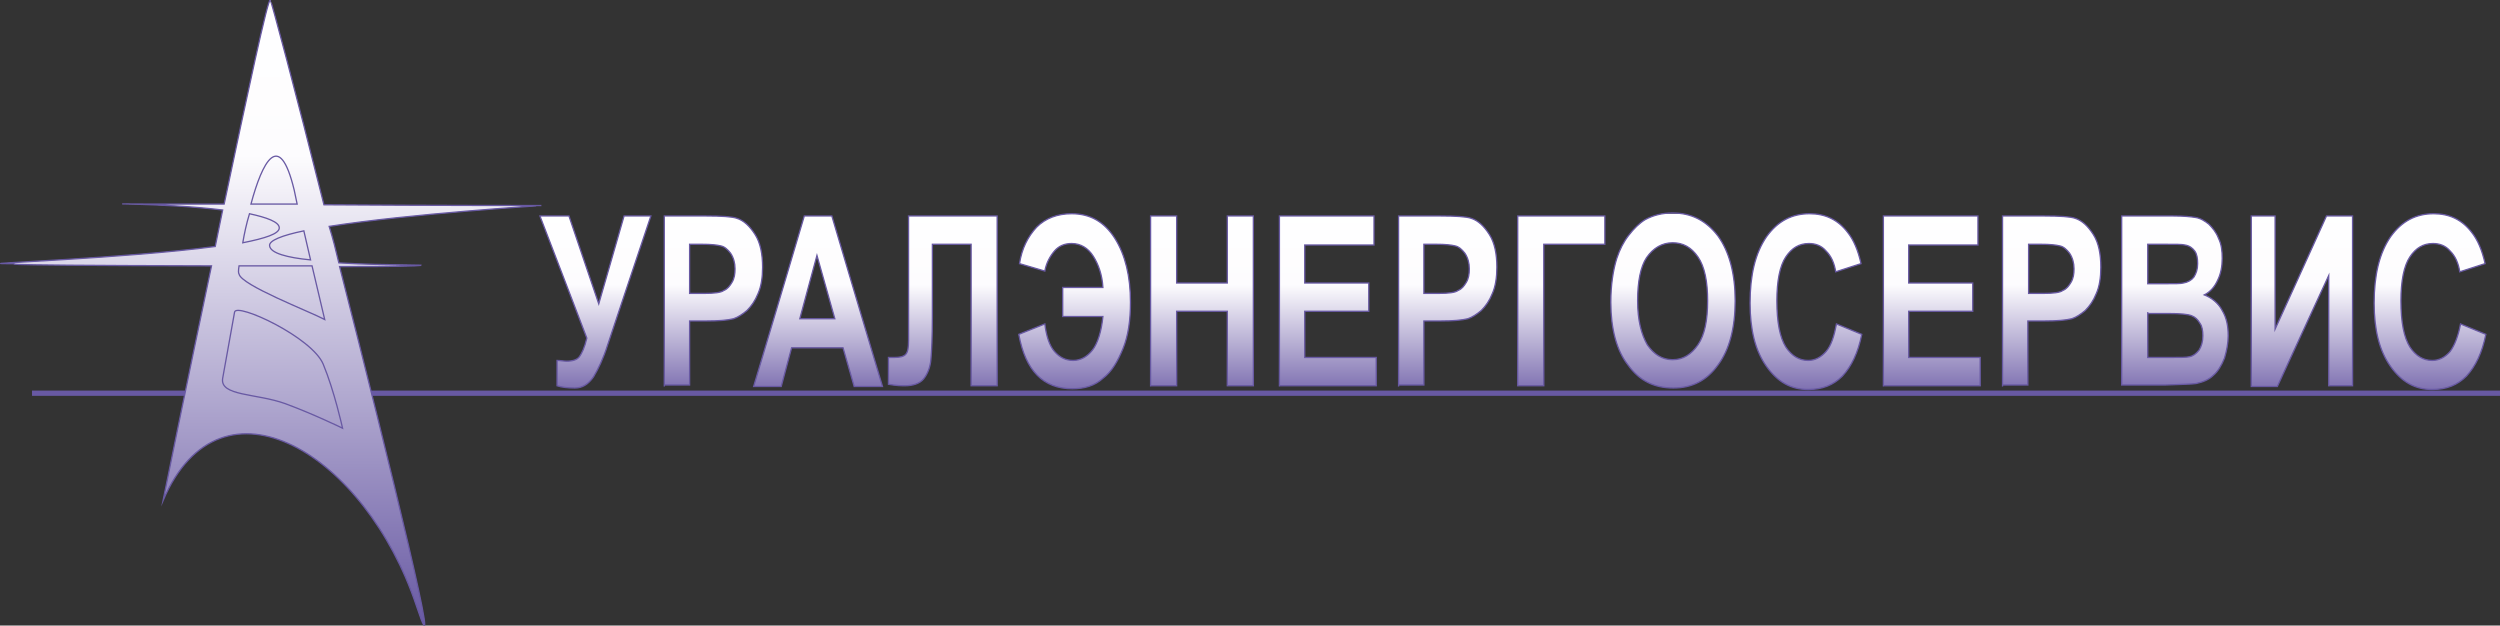 <svg xmlns="http://www.w3.org/2000/svg" xmlns:xlink="http://www.w3.org/1999/xlink" id="&#x421;&#x43B;&#x43E;&#x439;_1" x="0px" y="0px" viewBox="0 0 335.7 84" style="enable-background:new 0 0 335.7 84;" xml:space="preserve"><rect x="0" y="0" width="335.7" height="84" fill="#333333" stroke="none"/><style type="text/css">			.st0{clip-path:url(#SVGID_00000029016948242335249930000002431404857358883252_);fill:url(#SVGID_00000060742347736614159180000004270689818371787688_);}	.st1{fill:none;stroke:#6859A3;stroke-width:0.177;stroke-miterlimit:22.926;}	.st2{fill:none;stroke:#6859A3;stroke-width:0.706;stroke-miterlimit:22.926;}			.st3{clip-path:url(#SVGID_00000136386517753554785760000010077294407496793731_);fill:url(#SVGID_00000119108002276598187940000006511833654552238978_);}</style><g>	<defs>		<path id="SVGID_1_" d="M330.4,43.5l3.4,1.4c-0.5,2.5-1.4,4.3-2.6,5.6c-1.2,1.2-2.7,1.8-4.6,1.8c-2.3,0-4.1-1-5.6-3.1   c-1.5-2.1-2.2-4.9-2.2-8.5c0-3.8,0.7-6.7,2.2-8.9c1.5-2.1,3.4-3.1,5.8-3.1c2.1,0,3.8,0.8,5.1,2.5c0.8,1,1.4,2.4,1.8,4.2l-3.4,1.1   c-0.2-1.2-0.6-2.1-1.3-2.8c-0.6-0.7-1.4-1-2.3-1c-1.3,0-2.3,0.6-3.1,1.8c-0.8,1.2-1.2,3.2-1.2,5.9c0,2.9,0.4,4.9,1.2,6.2   c0.8,1.2,1.8,1.8,3,1.8c0.9,0,1.7-0.4,2.4-1.2C329.6,46.4,330.1,45.1,330.4,43.5 M302.3,29h3.2v15.2l6.9-15.2h3.5v22.8h-3.2V37   l-6.9,14.9h-3.5V29z M288.4,41.9V48h3.2c1.3,0,2,0,2.4-0.1c0.5-0.1,0.9-0.4,1.3-0.9c0.3-0.5,0.5-1.1,0.5-1.9   c0-0.7-0.1-1.3-0.4-1.7c-0.3-0.5-0.6-0.8-1.1-1c-0.5-0.2-1.5-0.3-3.1-0.3H288.4z M288.4,32.8v5.3h2.3c1.3,0,2.2,0,2.5-0.1   c0.6-0.1,1.1-0.4,1.4-0.8c0.3-0.5,0.5-1,0.5-1.8c0-0.7-0.1-1.3-0.4-1.7c-0.3-0.4-0.7-0.7-1.3-0.8c-0.3-0.1-1.3-0.1-3-0.1H288.4z    M284.9,29h6.9c1.4,0,2.4,0.1,3,0.2c0.7,0.1,1.3,0.5,1.8,0.9c0.5,0.5,1,1.1,1.3,1.9c0.4,0.8,0.5,1.7,0.5,2.7   c0,1.1-0.2,2.1-0.6,2.9c-0.4,0.9-1,1.6-1.8,2c1,0.4,1.8,1.1,2.4,2.1c0.6,1,0.8,2.1,0.8,3.4c0,1-0.2,2-0.5,3   c-0.4,1-0.9,1.8-1.5,2.3c-0.6,0.6-1.4,0.9-2.3,1.1c-0.6,0.1-2,0.1-4.2,0.2h-5.8V29z M272.4,32.9v6.5h1.9c1.4,0,2.3-0.1,2.7-0.4   c0.5-0.2,0.8-0.6,1.1-1.1c0.3-0.5,0.4-1.1,0.4-1.8c0-0.8-0.2-1.5-0.6-2.1c-0.4-0.5-0.8-0.9-1.4-1c-0.4-0.1-1.2-0.2-2.5-0.2H272.4z    M268.9,51.9V29h5.6c2.1,0,3.5,0.1,4.1,0.3c1,0.3,1.8,1.1,2.5,2.2c0.7,1.1,1,2.6,1,4.4c0,1.4-0.2,2.6-0.6,3.5   c-0.4,1-0.9,1.7-1.5,2.3c-0.6,0.5-1.2,0.9-1.8,1.1c-0.8,0.2-2,0.3-3.6,0.3h-2.3v8.6H268.9z M252.9,51.9V29h12.7v3.9h-9.3V38h8.6   v3.8h-8.6V48h9.6v3.8H252.9z M246.6,43.5l3.4,1.4c-0.5,2.5-1.4,4.3-2.6,5.6c-1.2,1.2-2.7,1.8-4.6,1.8c-2.3,0-4.1-1-5.6-3.1   c-1.5-2.1-2.2-4.9-2.2-8.5c0-3.8,0.7-6.7,2.2-8.9c1.5-2.1,3.4-3.1,5.8-3.1c2.1,0,3.8,0.8,5.1,2.5c0.8,1,1.4,2.4,1.8,4.2l-3.4,1.1   c-0.2-1.2-0.6-2.1-1.3-2.8c-0.6-0.7-1.4-1-2.3-1c-1.3,0-2.3,0.6-3.1,1.8c-0.8,1.2-1.2,3.2-1.2,5.9c0,2.9,0.4,4.9,1.2,6.2   c0.8,1.2,1.8,1.8,3,1.8c0.9,0,1.7-0.4,2.4-1.2C245.9,46.4,246.3,45.1,246.6,43.5z M219.9,40.4c0,2.6,0.5,4.5,1.3,5.9   c0.9,1.3,2,2,3.4,2c1.4,0,2.5-0.7,3.4-2c0.9-1.3,1.3-3.3,1.3-5.9c0-2.6-0.4-4.6-1.3-5.9c-0.9-1.3-2-1.9-3.4-1.9   c-1.4,0-2.6,0.7-3.5,2C220.3,35.8,219.9,37.8,219.9,40.4z M216.3,40.6c0-2.3,0.3-4.3,0.8-5.9c0.4-1.2,0.9-2.2,1.6-3.1   c0.7-0.9,1.4-1.6,2.2-2.1c1.1-0.6,2.3-0.9,3.7-0.9c2.5,0,4.5,1,6.1,3.1c1.5,2.1,2.3,5,2.3,8.7c0,3.7-0.8,6.6-2.3,8.6   c-1.5,2.1-3.5,3.1-6,3.1c-2.6,0-4.6-1-6.1-3.1C217.1,47.1,216.3,44.2,216.3,40.6z M203.9,29h11.6v3.8h-8.2v19h-3.5V29z    M191.2,32.9v6.5h1.9c1.4,0,2.3-0.1,2.7-0.4c0.5-0.2,0.8-0.6,1.1-1.1c0.3-0.5,0.4-1.1,0.4-1.8c0-0.8-0.2-1.5-0.6-2.1   c-0.4-0.5-0.8-0.9-1.4-1c-0.4-0.1-1.2-0.2-2.5-0.2H191.2z M187.8,51.9V29h5.6c2.1,0,3.5,0.1,4.1,0.3c1,0.3,1.8,1.1,2.5,2.2   c0.7,1.1,1,2.6,1,4.4c0,1.4-0.2,2.6-0.6,3.5c-0.4,1-0.9,1.7-1.5,2.3c-0.6,0.5-1.2,0.9-1.8,1.1c-0.8,0.2-2,0.3-3.6,0.3h-2.3v8.6   H187.8z M171.8,51.9V29h12.7v3.9h-9.3V38h8.6v3.8h-8.6V48h9.6v3.8H171.8z M154.5,51.9V29h3.5v9h6.8v-9h3.5v22.8h-3.5v-10H158v10   H154.5z M142.7,38.6h5.4c-0.1-1.7-0.6-3.1-1.3-4.2c-0.7-1.1-1.7-1.7-2.9-1.7c-0.9,0-1.7,0.3-2.3,1c-0.6,0.7-1.1,1.6-1.3,2.7   l-3.4-1c0.3-2,1.1-3.6,2.3-4.9c1.2-1.2,2.8-1.8,4.7-1.8c2.5,0,4.4,1.1,5.8,3.3c1.4,2.2,2.1,5.1,2.1,8.6c0,2.4-0.3,4.5-1,6.2   c-0.7,1.7-1.5,3.1-2.7,4c-1.1,1-2.5,1.4-4.1,1.4c-3.9,0-6.3-2.4-7.2-7.3l3.5-1.4c0.2,1.6,0.6,2.9,1.3,3.7c0.7,0.8,1.5,1.2,2.5,1.2   c1,0,1.9-0.5,2.6-1.4c0.7-0.9,1.2-2.5,1.4-4.5h-5.4V38.6z M121.9,29h12v22.8h-3.5v-19h-5.2v9.7c0,2.8-0.1,4.7-0.2,5.8   c-0.1,1.1-0.5,2-1,2.6c-0.5,0.6-1.4,0.9-2.5,0.9c-0.4,0-1.1,0-2.2-0.2v-3.6l0.8,0c0.7,0,1.2-0.1,1.5-0.4c0.3-0.3,0.4-0.9,0.4-1.9   l0-3.9V29z M112.1,42.8l-2.4-8.5l-2.3,8.5H112.1z M118.5,51.9h-3.8l-1.5-5.2h-6.9l-1.4,5.2h-3.7L108,29h3.7L118.5,51.9z    M92.6,32.9v6.5h1.9c1.4,0,2.3-0.1,2.7-0.4c0.5-0.2,0.8-0.6,1.1-1.1c0.3-0.5,0.4-1.1,0.4-1.8c0-0.8-0.2-1.5-0.6-2.1   c-0.4-0.5-0.8-0.9-1.4-1c-0.4-0.1-1.2-0.2-2.5-0.2H92.6z M89.2,51.9V29h5.6c2.1,0,3.5,0.1,4.1,0.3c1,0.3,1.8,1.1,2.5,2.2   c0.7,1.1,1,2.6,1,4.4c0,1.4-0.2,2.6-0.6,3.5c-0.4,1-0.9,1.7-1.5,2.3c-0.6,0.5-1.2,0.9-1.8,1.1c-0.8,0.2-2,0.3-3.6,0.3h-2.3v8.6   H89.2z M72.5,29h3.9l4,11.8L83.8,29h3.6l-5.8,17.3c-0.6,1.9-1.3,3.3-1.9,4.3c-0.7,1-1.5,1.5-2.5,1.5c-1,0-1.8-0.1-2.4-0.3v-3.4   c0.5,0,0.9,0.1,1.3,0.1c0.8,0,1.4-0.2,1.7-0.6c0.3-0.4,0.7-1.2,1-2.5L72.5,29z"></path>	</defs>	<clipPath id="SVGID_00000013172301101451812660000013297373905113234315_">		<use xlink:href="#SVGID_1_" style="overflow:visible;"></use>	</clipPath>			<linearGradient id="SVGID_00000063632412928237052360000003605176404114191497_" gradientUnits="userSpaceOnUse" x1="203.136" y1="52.516" x2="203.136" y2="28.361">		<stop offset="0" style="stop-color:#7D6FB0"></stop>		<stop offset="0.59" style="stop-color:#FDFCFE"></stop>		<stop offset="1" style="stop-color:#FFFFFF"></stop>	</linearGradient>			<rect x="72.5" y="28.7" style="clip-path:url(#SVGID_00000013172301101451812660000013297373905113234315_);fill:url(#SVGID_00000063632412928237052360000003605176404114191497_);" width="261.2" height="23.6"></rect></g><path class="st1" d="M330.4,43.5l3.4,1.4c-0.5,2.5-1.4,4.3-2.6,5.6c-1.2,1.2-2.7,1.8-4.6,1.8c-2.3,0-4.1-1-5.6-3.1 c-1.5-2.1-2.2-4.9-2.2-8.5c0-3.8,0.7-6.7,2.2-8.9c1.5-2.1,3.4-3.1,5.8-3.1c2.1,0,3.8,0.8,5.1,2.5c0.8,1,1.4,2.4,1.8,4.2l-3.4,1.1 c-0.2-1.2-0.6-2.1-1.3-2.8c-0.6-0.7-1.4-1-2.3-1c-1.3,0-2.3,0.6-3.1,1.8c-0.8,1.2-1.2,3.2-1.2,5.9c0,2.9,0.4,4.9,1.2,6.2 c0.8,1.2,1.8,1.8,3,1.8c0.9,0,1.7-0.4,2.4-1.2C329.6,46.4,330.1,45.1,330.4,43.5z M302.3,29h3.2v15.2l6.9-15.2h3.5v22.8h-3.2V37 l-6.9,14.9h-3.5V29z M288.4,41.9V48h3.2c1.3,0,2,0,2.4-0.1c0.5-0.1,0.9-0.4,1.3-0.9c0.3-0.5,0.5-1.1,0.5-1.9c0-0.7-0.1-1.3-0.4-1.7 c-0.3-0.5-0.6-0.8-1.1-1c-0.5-0.2-1.5-0.3-3.1-0.3H288.4z M288.4,32.8v5.3h2.3c1.3,0,2.2,0,2.5-0.1c0.6-0.1,1.1-0.4,1.4-0.8 c0.3-0.5,0.5-1,0.5-1.8c0-0.7-0.1-1.3-0.4-1.7c-0.3-0.4-0.7-0.7-1.3-0.8c-0.3-0.1-1.3-0.1-3-0.1H288.4z M284.9,29h6.9 c1.4,0,2.4,0.1,3,0.2c0.7,0.1,1.3,0.5,1.8,0.9c0.5,0.5,1,1.1,1.3,1.9c0.4,0.8,0.5,1.7,0.5,2.7c0,1.1-0.2,2.1-0.6,2.9 c-0.4,0.9-1,1.6-1.8,2c1,0.4,1.9,1.1,2.4,2.1c0.6,1,0.8,2.1,0.8,3.4c0,1-0.2,2-0.5,3c-0.4,1-0.9,1.8-1.5,2.3 c-0.6,0.6-1.4,0.9-2.3,1.1c-0.6,0.1-2,0.1-4.2,0.2h-5.8V29z M272.4,32.9v6.5h1.9c1.4,0,2.3-0.1,2.7-0.4c0.5-0.2,0.8-0.6,1.1-1.1 c0.3-0.5,0.4-1.1,0.4-1.8c0-0.8-0.2-1.5-0.6-2.1c-0.4-0.5-0.8-0.9-1.4-1c-0.4-0.1-1.2-0.2-2.5-0.2H272.4z M268.9,51.9V29h5.6 c2.1,0,3.5,0.1,4.1,0.3c1,0.3,1.8,1.1,2.5,2.2c0.7,1.1,1,2.6,1,4.4c0,1.4-0.2,2.6-0.6,3.5c-0.4,1-0.9,1.7-1.5,2.3 c-0.6,0.5-1.2,0.9-1.8,1.1c-0.8,0.2-2,0.3-3.6,0.3h-2.3v8.6H268.9z M252.9,51.9V29h12.7v3.9h-9.3V38h8.6v3.8h-8.6V48h9.6v3.8H252.9z  M246.6,43.5l3.4,1.4c-0.5,2.5-1.4,4.3-2.6,5.6c-1.2,1.2-2.7,1.8-4.6,1.8c-2.3,0-4.1-1-5.6-3.1c-1.5-2.1-2.2-4.9-2.2-8.5 c0-3.8,0.7-6.7,2.2-8.9c1.5-2.1,3.4-3.1,5.8-3.1c2.1,0,3.8,0.8,5.1,2.5c0.8,1,1.4,2.4,1.8,4.2l-3.4,1.1c-0.2-1.2-0.6-2.1-1.3-2.8 c-0.6-0.7-1.4-1-2.3-1c-1.3,0-2.3,0.6-3.1,1.8c-0.8,1.2-1.2,3.2-1.2,5.9c0,2.9,0.4,4.9,1.2,6.2c0.8,1.2,1.8,1.8,3,1.8 c0.9,0,1.7-0.4,2.4-1.2C245.9,46.4,246.3,45.1,246.6,43.5z M219.9,40.4c0,2.6,0.5,4.5,1.3,5.9c0.9,1.3,2,2,3.4,2 c1.4,0,2.5-0.7,3.4-2c0.9-1.3,1.3-3.3,1.3-5.9c0-2.6-0.4-4.6-1.3-5.9c-0.9-1.3-2-1.9-3.4-1.9c-1.4,0-2.6,0.7-3.5,2 C220.3,35.8,219.9,37.8,219.9,40.4z M216.3,40.6c0-2.3,0.3-4.3,0.8-5.9c0.4-1.2,0.9-2.2,1.6-3.1c0.7-0.9,1.4-1.6,2.2-2.1 c1.1-0.6,2.3-0.9,3.7-0.9c2.5,0,4.5,1,6.1,3.1c1.5,2.1,2.3,5,2.3,8.7c0,3.7-0.8,6.6-2.3,8.6c-1.5,2.1-3.5,3.1-6,3.1 c-2.6,0-4.6-1-6.1-3.1C217.1,47.1,216.3,44.2,216.3,40.6z M203.9,29h11.6v3.8h-8.2v19h-3.5V29z M191.2,32.9v6.5h1.9 c1.4,0,2.3-0.1,2.7-0.4c0.5-0.2,0.8-0.6,1.1-1.1c0.3-0.5,0.4-1.1,0.4-1.8c0-0.8-0.2-1.5-0.6-2.1c-0.4-0.5-0.8-0.9-1.4-1 c-0.4-0.1-1.2-0.2-2.5-0.2H191.2z M187.8,51.9V29h5.6c2.1,0,3.5,0.1,4.1,0.3c1,0.3,1.8,1.1,2.5,2.2c0.7,1.1,1,2.6,1,4.4 c0,1.4-0.2,2.6-0.6,3.5c-0.4,1-0.9,1.7-1.5,2.3c-0.6,0.5-1.2,0.9-1.8,1.1c-0.8,0.2-2,0.3-3.6,0.3h-2.3v8.6H187.8z M171.8,51.9V29 h12.7v3.9h-9.3V38h8.6v3.8h-8.6V48h9.6v3.8H171.8z M154.5,51.9V29h3.5v9h6.8v-9h3.5v22.8h-3.5v-10H158v10H154.5z M142.7,38.6h5.4 c-0.1-1.7-0.6-3.1-1.3-4.2c-0.7-1.1-1.7-1.7-2.9-1.7c-0.9,0-1.7,0.3-2.3,1c-0.6,0.7-1.1,1.6-1.3,2.7l-3.4-1c0.3-2,1.1-3.6,2.3-4.9 c1.2-1.2,2.8-1.8,4.7-1.8c2.5,0,4.4,1.1,5.8,3.3c1.4,2.2,2.1,5.1,2.1,8.6c0,2.4-0.3,4.5-1,6.2c-0.7,1.7-1.5,3.1-2.7,4 c-1.1,1-2.5,1.4-4.1,1.4c-3.9,0-6.3-2.4-7.2-7.3l3.5-1.4c0.2,1.6,0.6,2.9,1.3,3.7c0.7,0.8,1.5,1.2,2.5,1.2c1,0,1.9-0.5,2.6-1.4 c0.7-0.9,1.2-2.5,1.4-4.5h-5.4V38.6z M121.9,29h12v22.8h-3.5v-19h-5.2v9.7c0,2.8-0.1,4.7-0.2,5.8c-0.1,1.1-0.5,2-1,2.6 c-0.5,0.6-1.4,0.9-2.5,0.9c-0.4,0-1.1,0-2.2-0.2v-3.6l0.8,0c0.7,0,1.2-0.1,1.5-0.4c0.3-0.3,0.4-0.9,0.4-1.9l0-3.9V29z M112.1,42.8 l-2.4-8.5l-2.3,8.5H112.1z M118.5,51.9h-3.8l-1.5-5.2h-6.9l-1.4,5.2h-3.7L108,29h3.7L118.5,51.9z M92.6,32.9v6.5h1.9 c1.4,0,2.3-0.1,2.7-0.4c0.5-0.2,0.8-0.6,1.1-1.1c0.3-0.5,0.4-1.1,0.4-1.8c0-0.8-0.2-1.5-0.6-2.1c-0.4-0.5-0.8-0.9-1.4-1 c-0.4-0.1-1.2-0.2-2.5-0.2H92.6z M89.2,51.9V29h5.6c2.1,0,3.5,0.1,4.1,0.3c1,0.3,1.8,1.1,2.5,2.2c0.7,1.1,1,2.6,1,4.4 c0,1.4-0.2,2.6-0.6,3.5c-0.4,1-0.9,1.7-1.5,2.3c-0.6,0.5-1.2,0.9-1.8,1.1c-0.8,0.2-2,0.3-3.6,0.3h-2.3v8.6H89.2z M72.5,29h3.9 l4,11.8L83.8,29h3.6l-5.8,17.3c-0.6,1.9-1.3,3.3-1.9,4.3c-0.7,1-1.5,1.5-2.5,1.5c-1,0-1.8-0.1-2.4-0.3v-3.4c0.5,0,0.9,0.1,1.3,0.1 c0.8,0,1.4-0.2,1.7-0.6c0.3-0.4,0.7-1.2,1-2.5L72.5,29z"></path><line class="st2" x1="48.1" y1="52.8" x2="335.7" y2="52.8"></line><line class="st2" x1="4.3" y1="52.8" x2="27" y2="52.8"></line><g>	<defs>		<path id="SVGID_00000036967226031243552720000008886154185726520713_" d="M46,57.5c0,0-1.1-5-2.6-8.6c-1.5-3.6-11.6-8.3-11.9-7   l-1.6,8.9c-0.4,2.4,4.5,2,8.4,3.4C42.1,55.6,46,57.5,46,57.5 M40.8,31c-2.9,0.6-4.7,1.3-4.6,2c0.1,1,2.4,1.6,5.5,1.9L40.8,31z    M33.7,27.4c2,0,4.1,0,6.2,0l-0.4-1.9C37.5,17.2,35.2,21.8,33.7,27.4z M32.6,32.6c3-0.6,4.9-1.2,4.9-2c0-0.8-1.7-1.4-4-1.9   C33.1,30,32.8,31.4,32.6,32.6z M39,35.7c-2.5,0-4.8,0-6.9,0c-0.1,0.6-0.1,1,0,1.1c0.3,1.5,9.4,5,11.5,6.1l-1.7-7.2   C40.1,35.7,39,35.7,39,35.7z M21.9,67.2c7.8-18.2,27.2-6.2,34,14.1c4,12-3.4-18.5-10.3-45.5c3.2,0,7,0,10-0.1   c3.6-0.2-3.5,0-10.1-0.4c-0.4-1.7-0.8-3.3-1.3-4.9c10.8-1.7,28.6-2.8,28.5-2.8c-0.2,0-14.8,0-29.2-0.1C39.7,12.3,36.4,0,36.3,0   c-0.3-0.4-3.1,12.7-6.2,27.4c-4,0-7.6,0-10.2,0c-9.1,0,1.8-0.2,10,0.8c-0.3,1.6-0.7,3.3-1,4.9c-12.1,1.6-32.3,2.3-28.3,2.3   c5.1,0-9.1,0.2,27.8,0.3C25,51.8,21.9,67.2,21.9,67.2z"></path>	</defs>	<clipPath id="SVGID_00000062885694155682210160000004781398767920271770_">		<use xlink:href="#SVGID_00000036967226031243552720000008886154185726520713_" style="overflow:visible;"></use>	</clipPath>			<linearGradient id="SVGID_00000058566261031797561150000006190891144135769222_" gradientUnits="userSpaceOnUse" x1="32.207" y1="84.213" x2="32.207" y2="-0.247">		<stop offset="0" style="stop-color:#6859A3"></stop>		<stop offset="0.75" style="stop-color:#FDFCFE"></stop>		<stop offset="1" style="stop-color:#FFFFFF"></stop>	</linearGradient>			<rect x="-8.5" y="-0.4" style="clip-path:url(#SVGID_00000062885694155682210160000004781398767920271770_);fill:url(#SVGID_00000058566261031797561150000006190891144135769222_);" width="81.4" height="93.7"></rect></g><path class="st1" d="M46,57.5c0,0-1.1-5-2.6-8.6c-1.5-3.6-11.6-8.3-11.9-7l-1.6,8.9c-0.4,2.4,4.5,2,8.4,3.4 C42.1,55.6,46,57.5,46,57.5z M40.8,31c-2.9,0.6-4.7,1.3-4.6,2c0.1,1,2.4,1.6,5.5,1.9L40.8,31z M33.7,27.4c2,0,4.1,0,6.2,0l-0.4-1.9 C37.5,17.2,35.2,21.8,33.7,27.4z M32.6,32.6c3-0.6,4.9-1.2,4.9-2c0-0.8-1.7-1.4-4-1.9C33.1,30,32.8,31.4,32.6,32.6z M39,35.7 c-2.5,0-4.8,0-6.9,0c-0.1,0.6-0.1,1,0,1.1c0.3,1.5,9.4,5,11.5,6.1l-1.7-7.2C40.1,35.7,39,35.7,39,35.7z M21.9,67.2 c7.8-18.2,27.2-6.2,34,14.1c4,12-3.4-18.5-10.3-45.5c3.2,0,7,0,10-0.1c3.6-0.2-3.5,0-10.1-0.4c-0.4-1.7-0.8-3.3-1.3-4.9 c10.8-1.7,28.6-2.8,28.5-2.8c-0.2,0-14.8,0-29.2-0.1C39.7,12.3,36.4,0,36.3,0c-0.3-0.4-3.1,12.7-6.2,27.4c-4,0-7.6,0-10.2,0 c-9.1,0,1.8-0.2,10,0.8c-0.3,1.6-0.7,3.3-1,4.9c-12.1,1.6-32.3,2.3-28.3,2.3c5.1,0-9.1,0.2,27.8,0.3C25,51.8,21.9,67.2,21.9,67.2z"></path><g></g><g></g><g></g><g></g><g></g><g></g><g></g><g></g><g></g><g></g><g></g><g></g><g></g><g></g><g></g></svg>